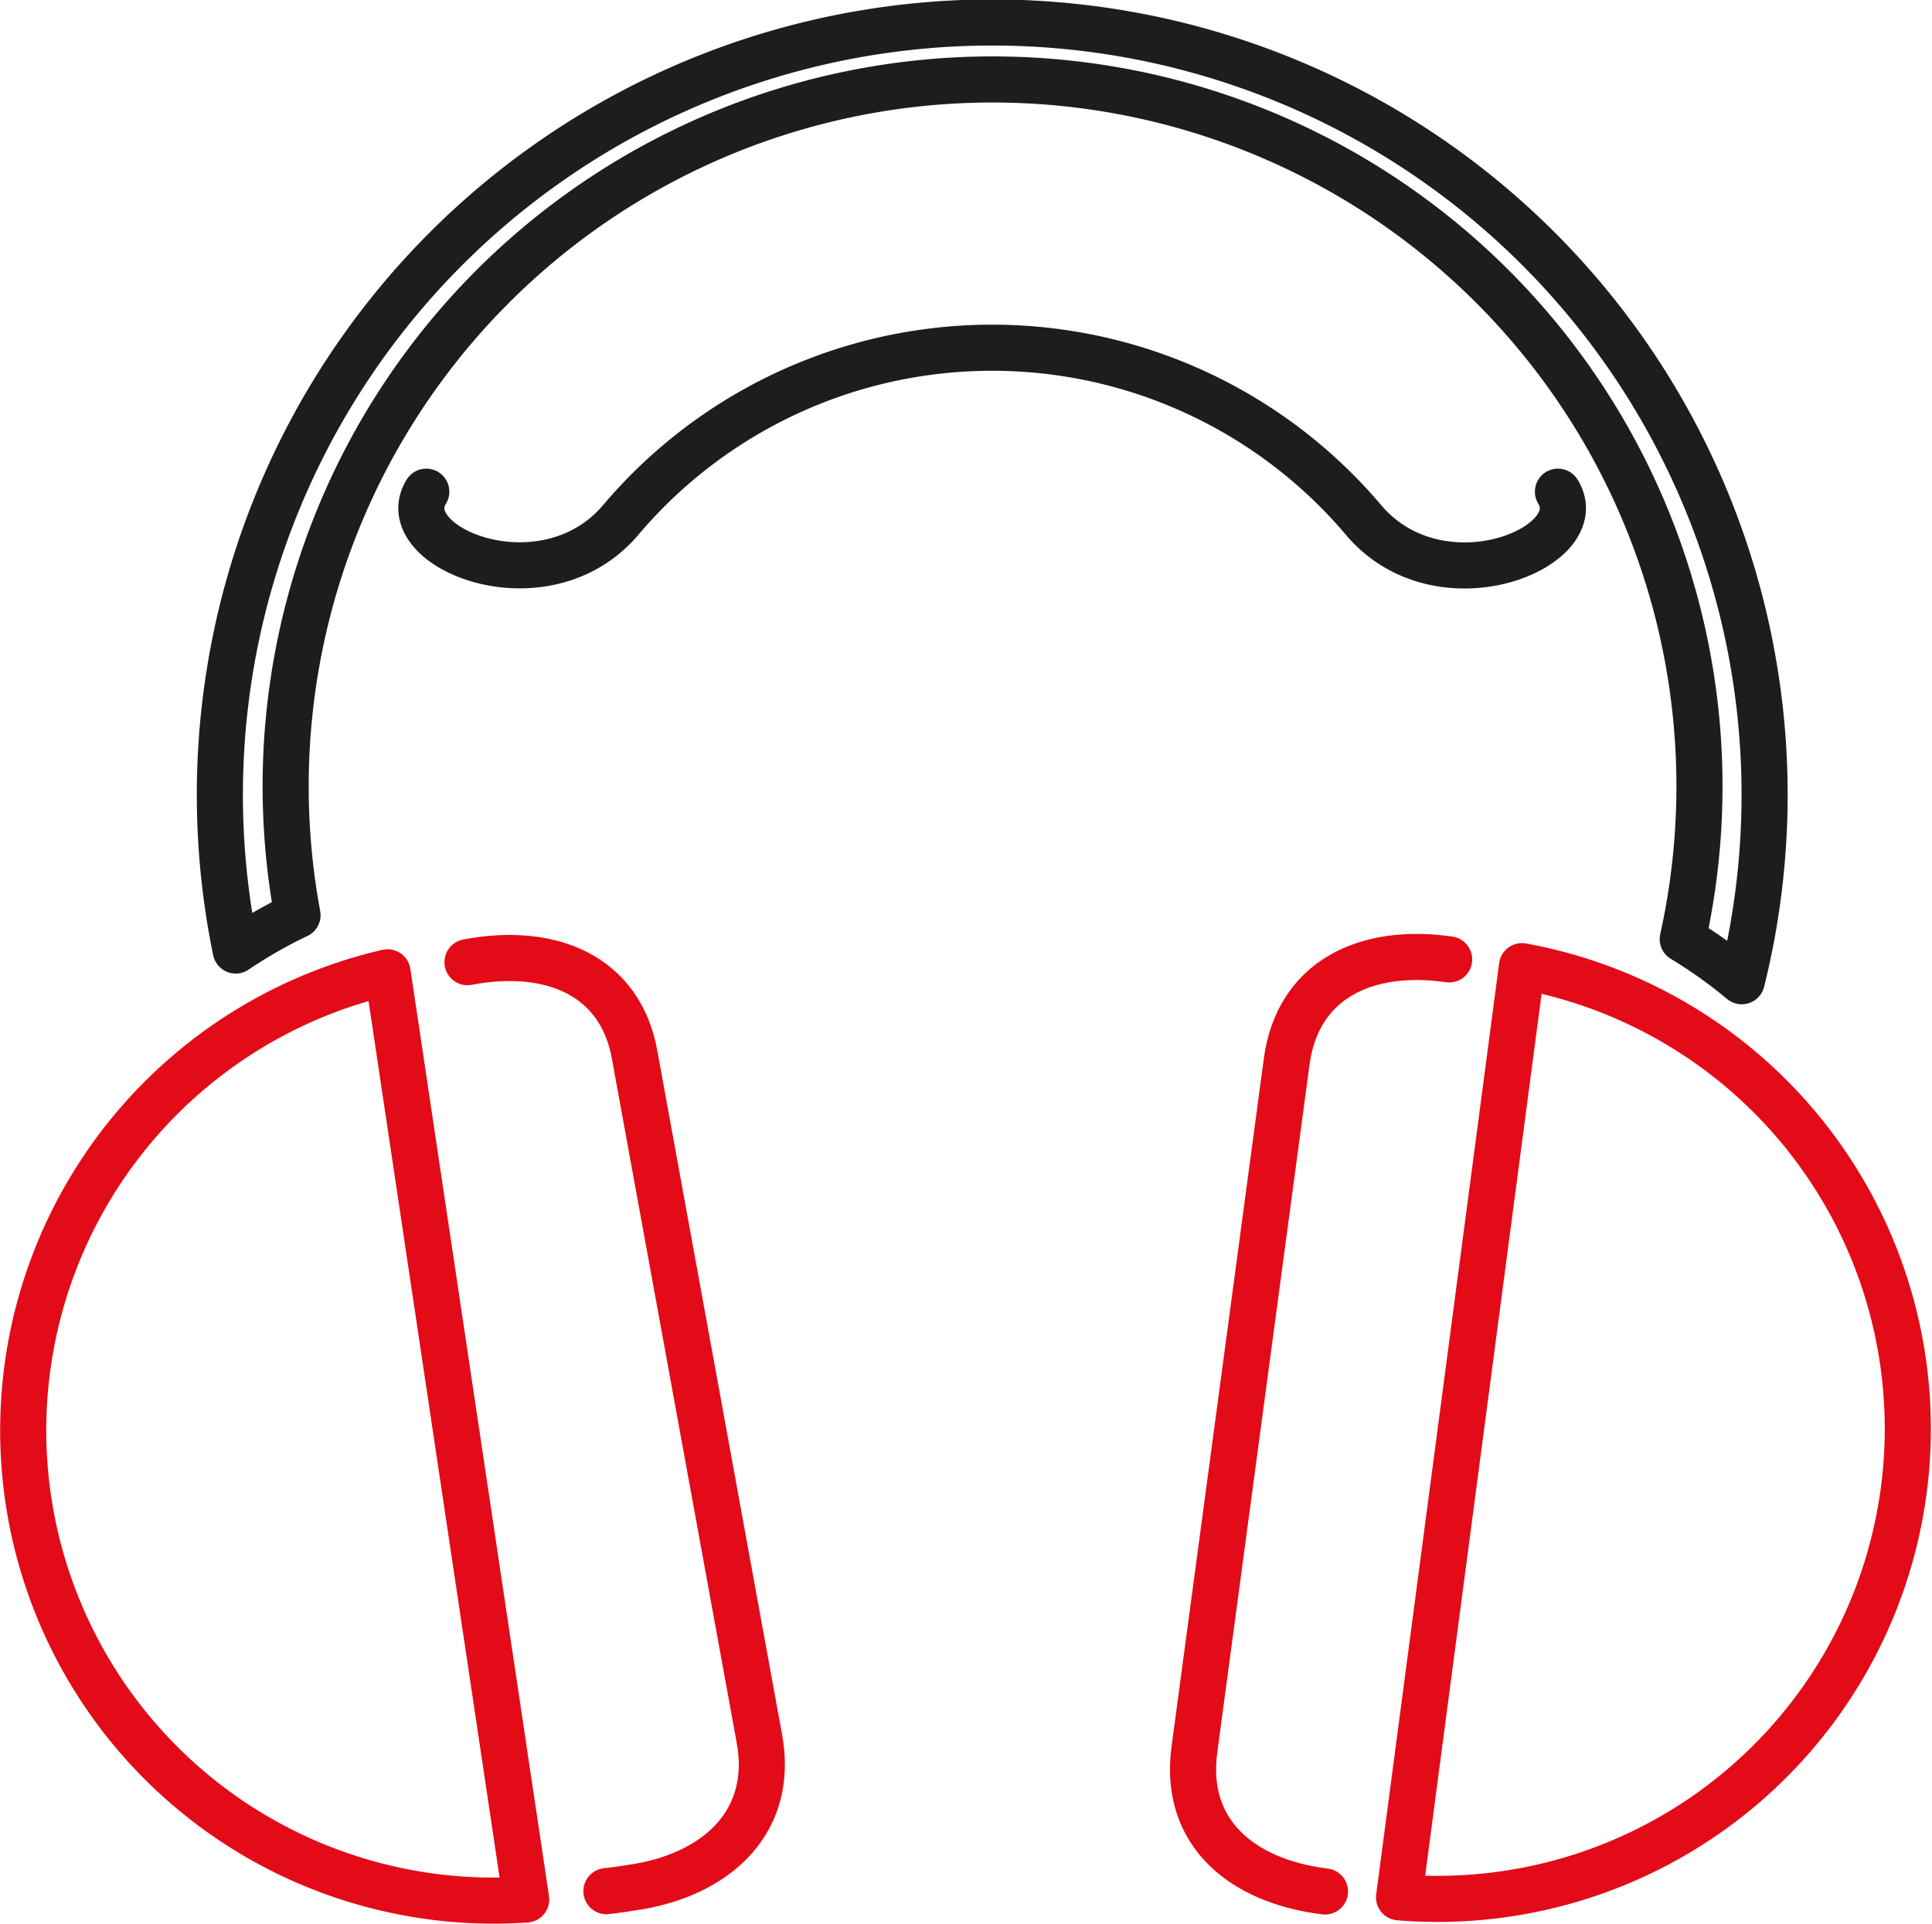 <?xml version="1.0" encoding="UTF-8"?>
<svg xmlns="http://www.w3.org/2000/svg" viewBox="0 0 62.86 62.6">
  <defs>
    <style>.cls-1,.cls-2{fill:none;stroke-linecap:round;stroke-linejoin:round;stroke-width:1.5px;}.cls-1{stroke:#e30b17;}.cls-2{stroke:#1d1e1b;}</style>
  </defs>
  <g id="Warstwa_2" data-name="Warstwa 2">
    <g id="Warstwa_1-2" data-name="Warstwa 1">
      <path class="cls-1" d="M15.21,31.31c2.66-.51,5,.39,5.45,3.08l4.05,22.2c.47,2.58-1.24,4.31-3.87,4.79-.37.06-.74.12-1.11.16"></path>
      <path class="cls-1" d="M17.12,61.81a15.3,15.3,0,0,1-4.51-30.17Z"></path>
      <path class="cls-2" d="M7.67,30.93a25.13,25.13,0,1,1,49,1,15.51,15.51,0,0,0-1.92-1.37,23,23,0,1,0-45.07-.78A15.5,15.5,0,0,0,7.67,30.93Z"></path>
      <path class="cls-1" d="M47.15,31.22c-2.68-.39-4.94.64-5.29,3.35l-3,22.37c-.36,2.71,1.56,4.28,4.25,4.61"></path>
      <path class="cls-1" d="M45.52,61.74a15.3,15.3,0,0,0,4-30.3Z"></path>
      <path class="cls-2" d="M13.87,16c-1.11,1.8,3.8,3.84,6.3.95a15.83,15.83,0,0,1,24.22,0c2.5,2.9,7.41.85,6.3-.95"></path>
    </g>
  </g>
</svg>
